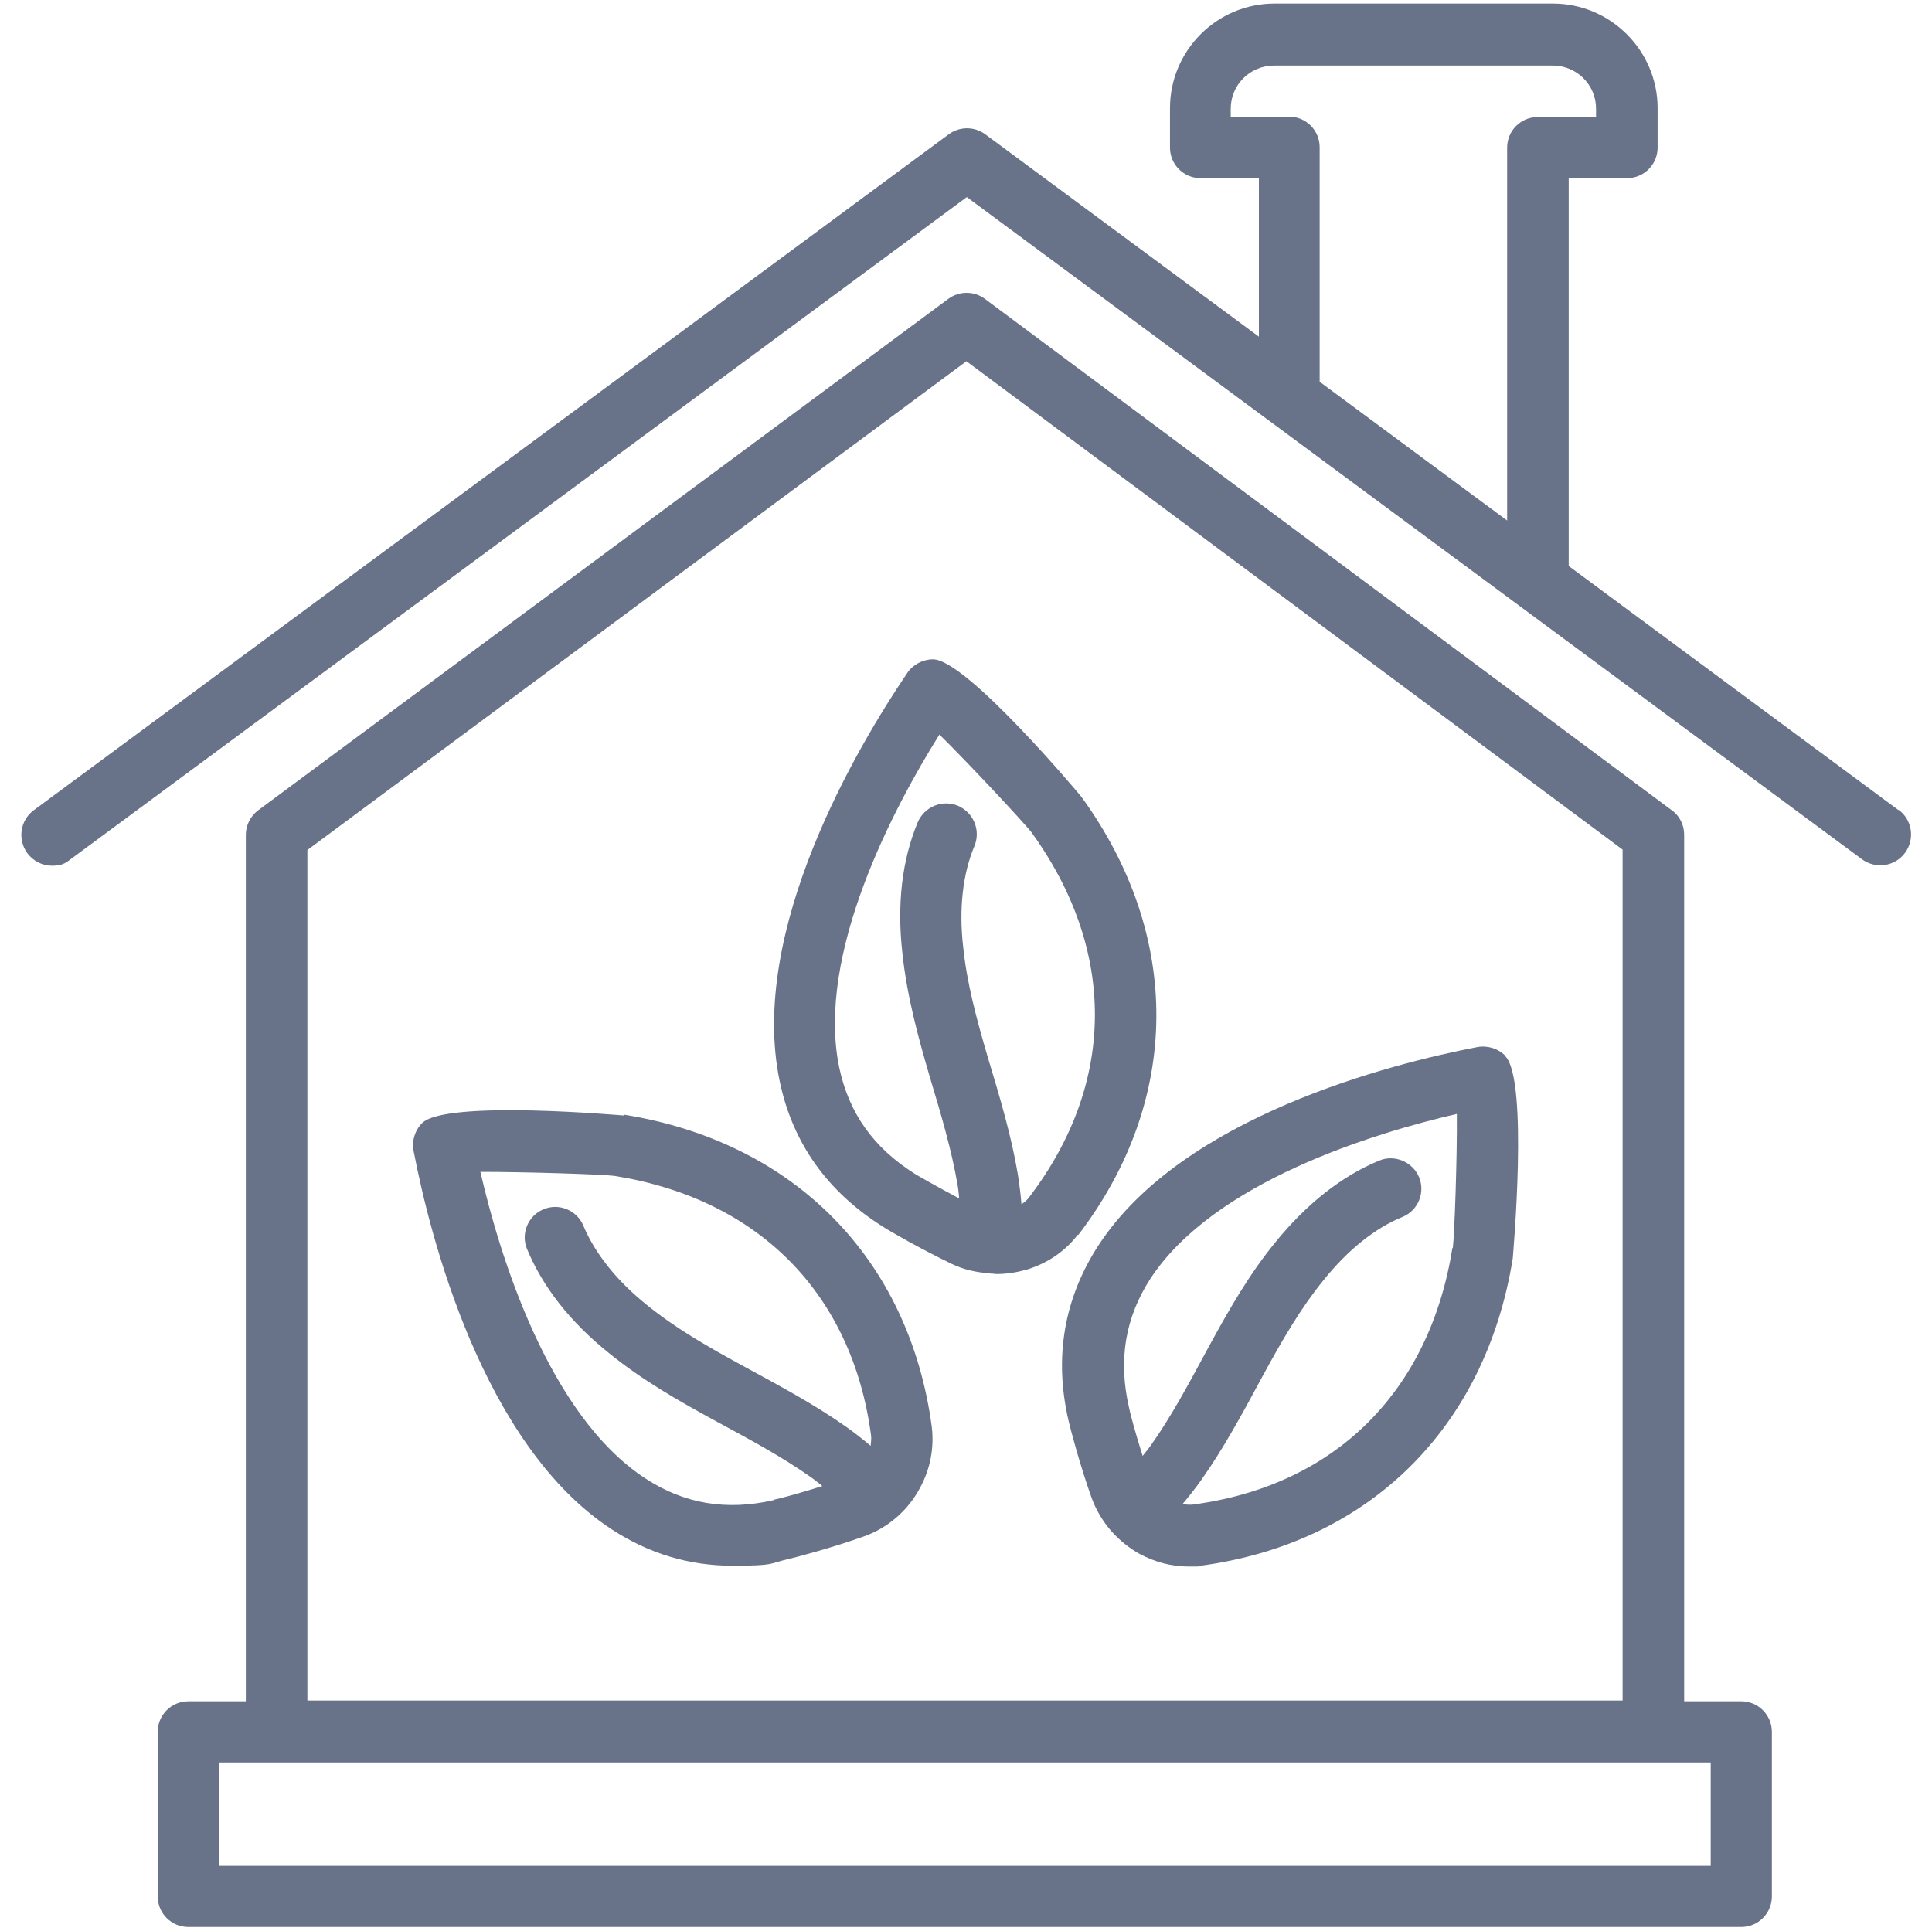 <?xml version="1.0" encoding="UTF-8"?>
<svg id="Livello_1" data-name="Livello 1" xmlns="http://www.w3.org/2000/svg" version="1.1" viewBox="0 0 480.2 480">
  <defs>
    <style>
      .cls-1 {
        fill: #687389;
        stroke-width: 0px;
      }
    </style>
  </defs>
  <path class="cls-1" d="M471.9,201.4l-82-60.7V44.3h14.5c4.2,0,7.6-3.4,7.6-7.6v-9.8c0-14.3-11.7-26-26-26h-69.2c-14.4,0-26,11.7-26,26v9.8c0,4.2,3.4,7.6,7.6,7.6h14.5v39.4l-68-50.3c-2.7-2-6.4-2-9.1,0L8.4,201.4c-3.4,2.5-4.1,7.3-1.6,10.7,1.5,2,3.8,3.1,6.1,3.1s3.2-.5,4.5-1.5L240.3,49l222.5,164.6c3.4,2.5,8.2,1.8,10.7-1.6,2.5-3.4,1.8-8.2-1.6-10.7ZM320.4,29.1h-14.5v-2.1c0-5.9,4.8-10.7,10.8-10.7h69.2c6,0,10.8,4.8,10.8,10.7v2.1h-14.5c-4.2,0-7.6,3.4-7.6,7.6v92.7l-46.6-34.5v-58.3c0-4.2-3.4-7.6-7.6-7.6Z"/>
  <path class="cls-1" d="M432.9,422.9h-14.3v-215.4c0-2.4-1.1-4.7-3.1-6.1l-170.7-127.1c-2.7-2-6.4-2-9.1,0l-171.5,127.1c-1.9,1.4-3.1,3.7-3.1,6.1v215.4h-14.3c-4.2,0-7.6,3.4-7.6,7.6v40.9c0,4.2,3.4,7.6,7.6,7.6h386c4.2,0,7.6-3.4,7.6-7.6v-40.9c0-4.2-3.4-7.6-7.6-7.6ZM76.4,211.3l163.8-121.5,163.1,121.4v211.5H76.4v-211.5ZM425.3,463.8H54.5v-25.7h370.7v25.7Z"/>
  <path class="cls-1" d="M268,307c25.6-33.5,25.9-74.3.8-108.9-.2-.3-28.6-34.2-36.9-34.2h0c-2.5,0-5,1.3-6.4,3.4-12.2,18-39.6,63.9-31.7,101.5,3.2,15.3,11.8,27.4,25.6,36.1,1.5,1,9.5,5.6,17.2,9.3,2.9,1.4,6.1,2.1,9.2,2.3.2,0,.4.1.5.1,0,0,.2,0,.3,0s0,0,.1,0c.3,0,.6.1,1,.1,2.5,0,5-.4,7.5-1.1,5.2-1.6,9.6-4.6,12.7-8.7ZM253.9,299.5c-.2-2.5-.5-4.9-.9-7.5-1.6-9.6-4.5-19.3-7.4-28.9-3-10.2-5.3-18.9-6.2-27.7-1.1-9.5-.1-18.2,2.8-25.1,1.6-3.9-.2-8.3-4.1-10-3.9-1.6-8.3.2-10,4.1-3.9,9.4-5.2,20.4-3.8,32.6,1.1,10.5,3.9,20.8,6.8,30.7,2.8,9.3,5.4,18.1,6.9,26.8.2,1.1.3,2.2.4,3.4-5.3-2.8-10-5.5-11-6.1-10.3-6.5-16.4-15.1-18.8-26.4-5.9-28.3,13.8-65.1,24.9-82.8,7.7,7.6,20.9,21.8,22.8,24.2,21.3,29.4,21.1,62.5-.5,90.8-.5.7-1.2,1.3-2,1.8Z"/>
  <path class="cls-1" d="M374.1,262.4c-1.8-1.8-4.5-2.6-7-2.1-21.3,4.1-73.2,17.2-94.1,49.3-8.5,13.1-11.1,27.8-7.4,43.6.4,1.8,2.7,10.6,5.6,18.8,1.1,3.2,2.9,6.2,5.1,8.7h0s0,0,0,0c2,2.2,4.3,4.1,7,5.6,3.8,2,7.9,3.1,12,3.1s2.1,0,3.1-.2c41.8-5.6,70.8-34.2,77.6-76.4,0-.4,4-44.5-1.9-50.3ZM361,310.2c-5.7,35.8-29.2,59.1-64.5,63.8-.8.1-1.7,0-2.6-.1,1.6-1.9,3.1-3.8,4.6-5.9,5.6-7.9,10.4-16.8,15.2-25.7,5.1-9.4,9.6-17.1,15.2-24,6-7.5,12.8-13,19.7-15.8,3.9-1.6,5.7-6.1,4.1-9.9s-6.1-5.7-9.9-4.1c-9.4,3.9-18.1,10.8-25.8,20.3-6.3,7.7-11.2,16.1-16.9,26.6-4.6,8.5-8.9,16.6-14,23.8-.7,1-1.4,1.8-2.1,2.7-1.8-5.7-3.2-10.9-3.4-12.1-2.7-11.8-.9-22.3,5.3-31.9,15.8-24.2,55.8-36.3,76.2-41,.1,10.9-.6,30.2-1,33.3Z"/>
  <path class="cls-1" d="M155.2,277.3c-.4,0-44.5-4-50.3,1.9-1.8,1.8-2.6,4.5-2.1,6.9,4.1,21.3,17.2,73.2,49.3,94.1,9.2,6,19.2,9,29.9,9s9-.5,13.7-1.6c1.8-.4,10.6-2.7,18.8-5.6,6.1-2.1,11.2-6.5,14.2-12.2,0,0,0,0,0,0,2.6-4.8,3.5-10,2.9-15.1-5.6-41.8-34.2-70.8-76.4-77.6ZM192.3,372.9c-11.8,2.7-22.3.9-31.9-5.4-24.2-15.8-36.3-55.8-41-76.2,10.9,0,30.2.6,33.3,1,35.8,5.7,59.1,29.2,63.8,64.5.1.8,0,1.7-.1,2.6-1.9-1.6-3.8-3.1-5.9-4.6-7.9-5.6-16.7-10.3-25.7-15.2-9.4-5.1-17.1-9.6-24-15.2-7.5-6-12.9-12.8-15.8-19.7-1.6-3.9-6.1-5.7-9.9-4.1-3.9,1.6-5.7,6.1-4.1,9.9,3.9,9.4,10.7,18.1,20.3,25.8,8.2,6.7,17.5,12,26.7,17,8.5,4.6,16.5,8.9,23.7,14,1,.7,1.8,1.4,2.7,2.1-5.7,1.8-10.9,3.2-12.1,3.4Z"/>
</svg>